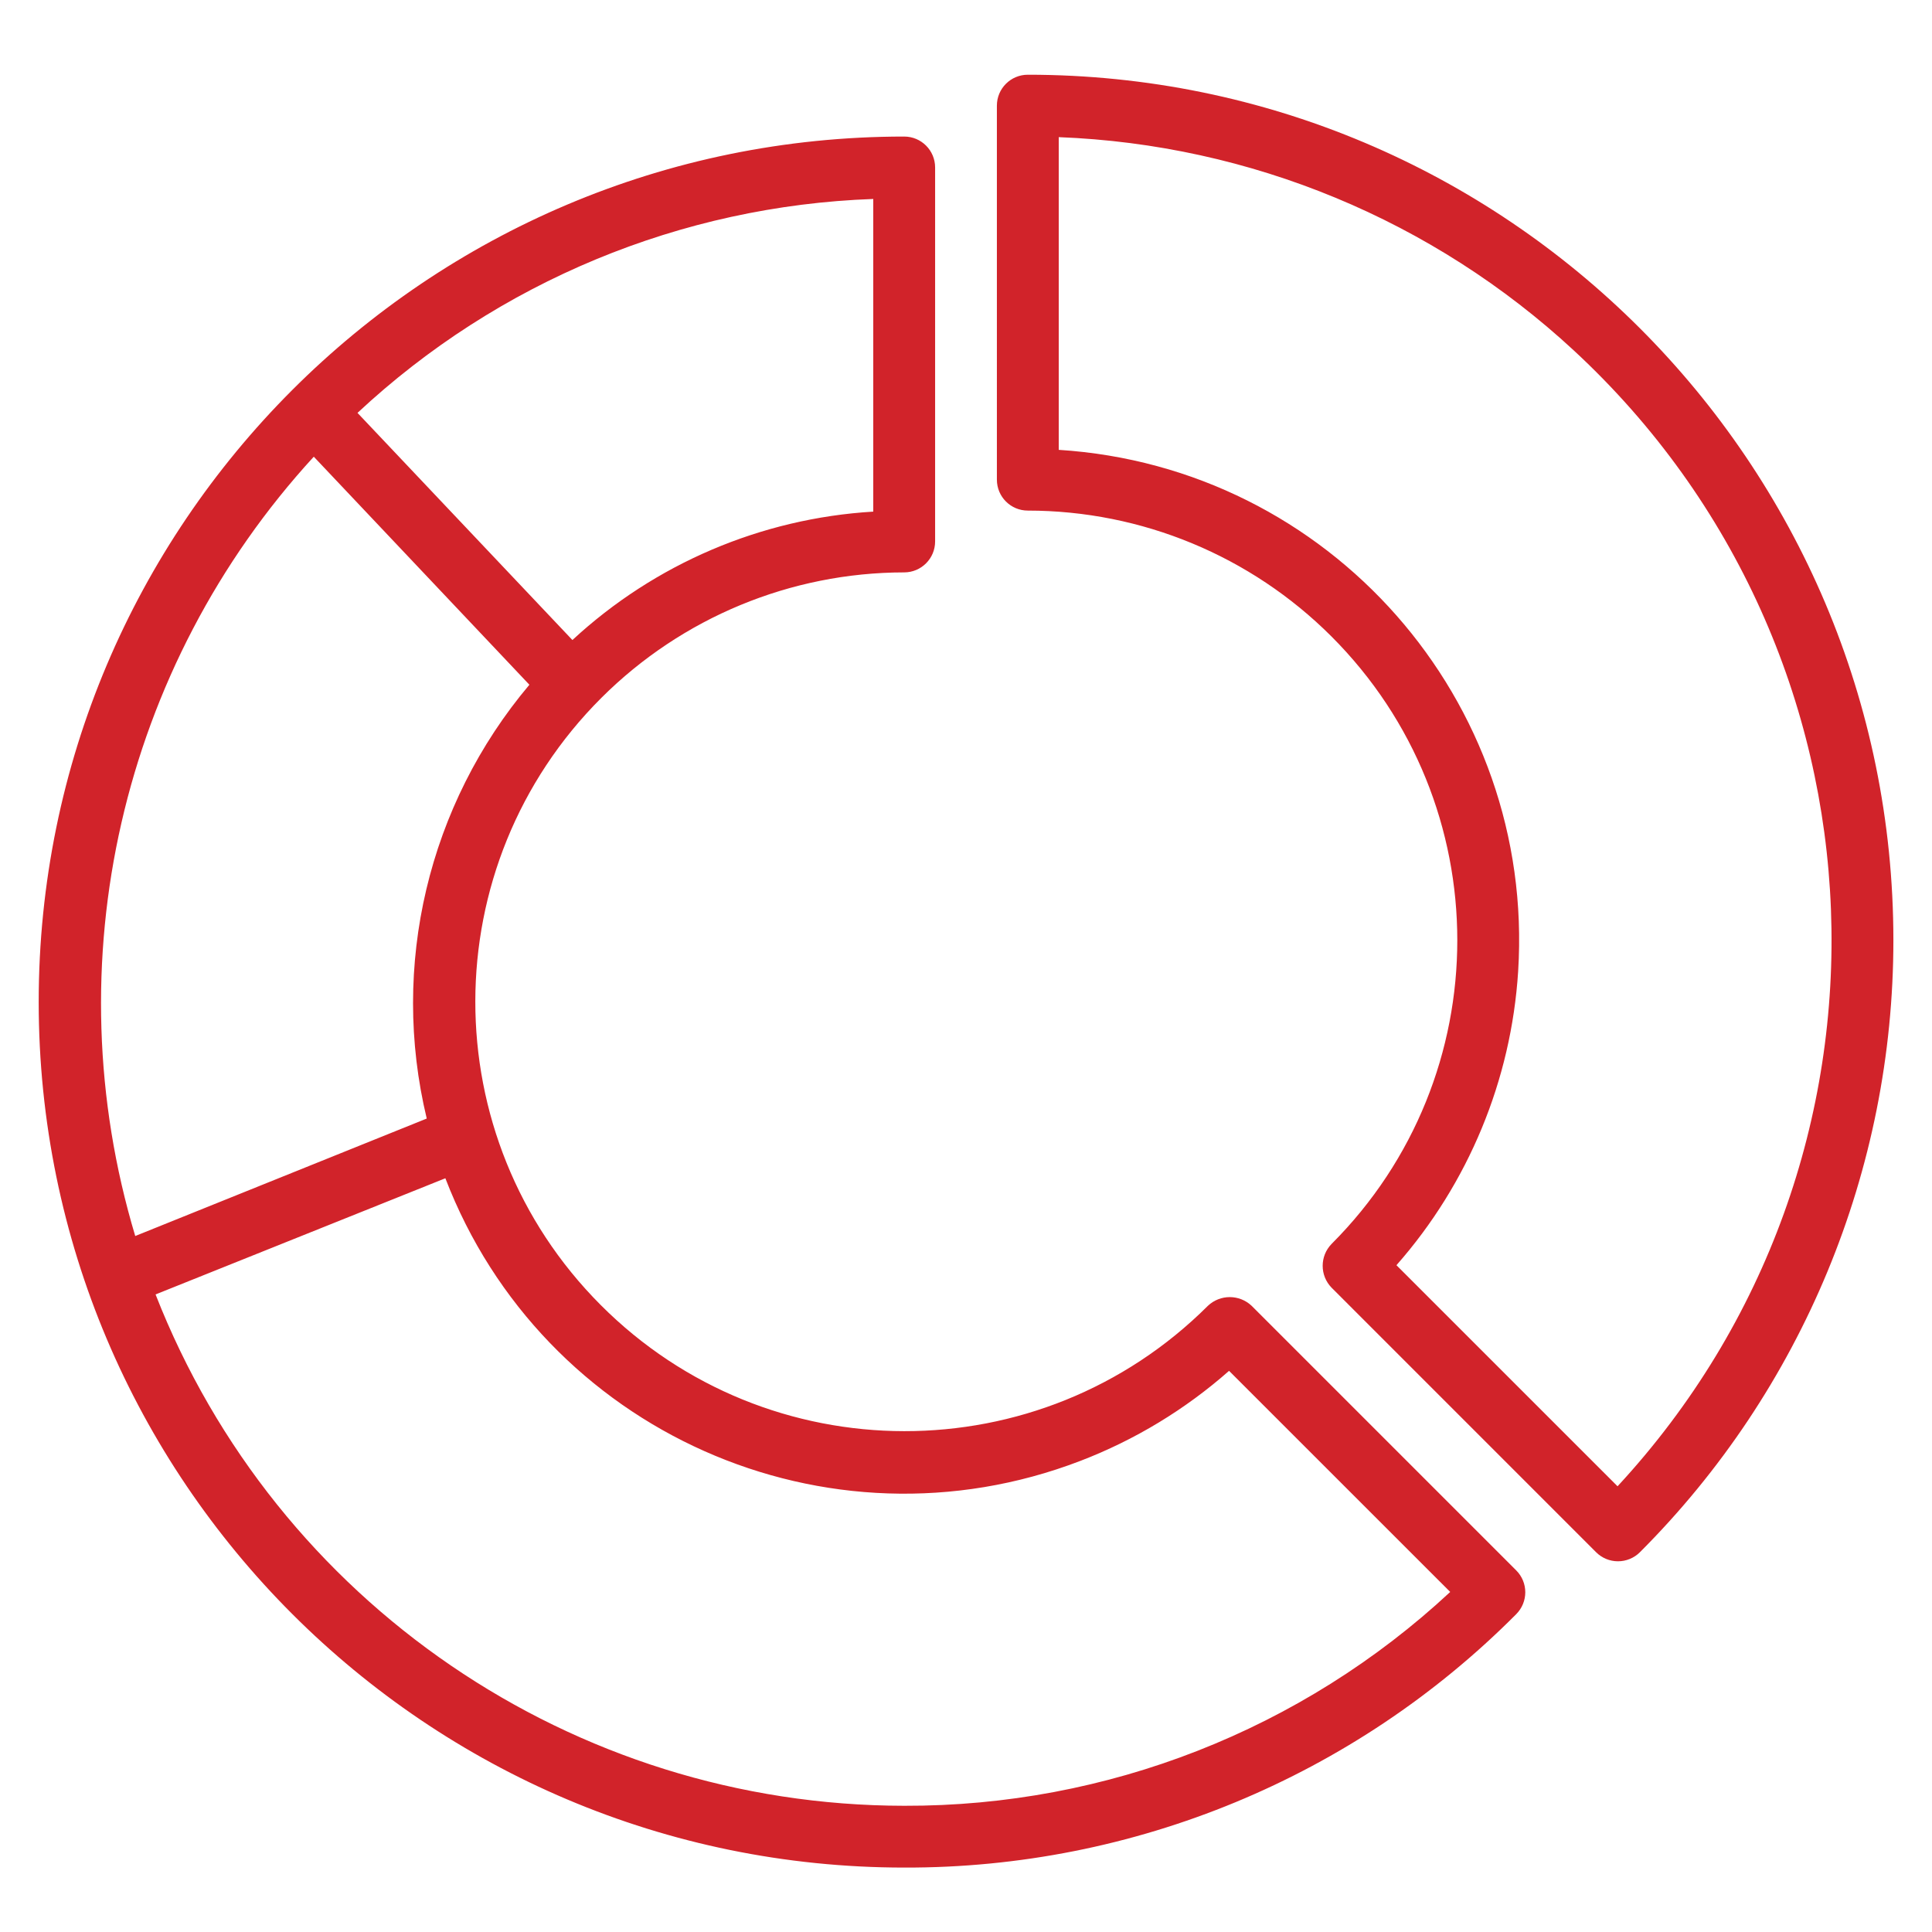 <?xml version="1.0" encoding="utf-8"?>
<!-- Generator: Adobe Illustrator 16.0.0, SVG Export Plug-In . SVG Version: 6.00 Build 0)  -->
<!DOCTYPE svg PUBLIC "-//W3C//DTD SVG 1.1//EN" "http://www.w3.org/Graphics/SVG/1.1/DTD/svg11.dtd">
<svg version="1.1" id="Layer_1" xmlns="http://www.w3.org/2000/svg" xmlns:xlink="http://www.w3.org/1999/xlink" x="0px" y="0px"
	 width="75px" height="75px" viewBox="175.1 1.5 75 75" enable-background="new 175.1 1.5 75 75" xml:space="preserve">
<title>21 Pie Chart</title>
<g>
	<path fill="#D1232A" d="M237.91,62.109c-0.318,0-0.624-0.126-0.849-0.351l-10.27-10.271c-0.46-0.473-0.46-1.224,0-1.697
		c6.511-6.514,6.508-17.076-0.008-23.587c-3.127-3.125-7.364-4.88-11.784-4.882c-0.662,0-1.2-0.537-1.2-1.2V5.601
		c0-0.663,0.538-1.2,1.2-1.2C233.555,4.4,248.6,19.441,248.601,37.998c0,8.912-3.539,17.46-9.842,23.761
		C238.534,61.984,238.227,62.109,237.91,62.109z M229.31,50.615l8.583,8.582c11.708-12.643,10.948-32.383-1.694-44.089
		c-5.464-5.061-12.557-7.998-19.999-8.284v12.139c10.517,0.667,18.501,9.731,17.834,20.248
		C233.766,43.43,232.104,47.442,229.31,50.615z M233.959,62.462l-10.271-10.271c-0.476-0.45-1.221-0.45-1.697,0
		c-6.517,6.5-17.071,6.488-23.572-0.031c-6.501-6.517-6.488-17.071,0.03-23.573c3.121-3.112,7.345-4.862,11.752-4.867
		c0.662,0,1.2-0.538,1.2-1.2V8.001c0-0.663-0.538-1.2-1.2-1.2c-18.556,0-33.599,15.043-33.599,33.6
		c0.004,18.553,15.045,33.593,33.599,33.598c8.916,0.026,17.472-3.517,23.759-9.838C234.428,63.69,234.429,62.932,233.959,62.462
		C233.96,62.463,233.96,62.462,233.959,62.462z M209,9.224v12.137c-4.352,0.261-8.479,2.023-11.679,4.985l-8.343-8.818
		C194.433,12.438,201.544,9.489,209,9.224z M187.281,19.229l8.37,8.853c-3.93,4.66-5.411,10.912-3.985,16.84l-11.316,4.56
		C177.165,38.881,179.798,27.386,187.281,19.229z M210.2,71.6c-12.847-0.01-24.378-7.885-29.061-19.85l11.25-4.51
		c3.776,9.836,14.813,14.749,24.65,10.972c2.116-0.812,4.072-1.996,5.773-3.496l8.585,8.583
		C225.64,68.655,218.062,71.624,210.2,71.6z"/>
</g>
</svg>

